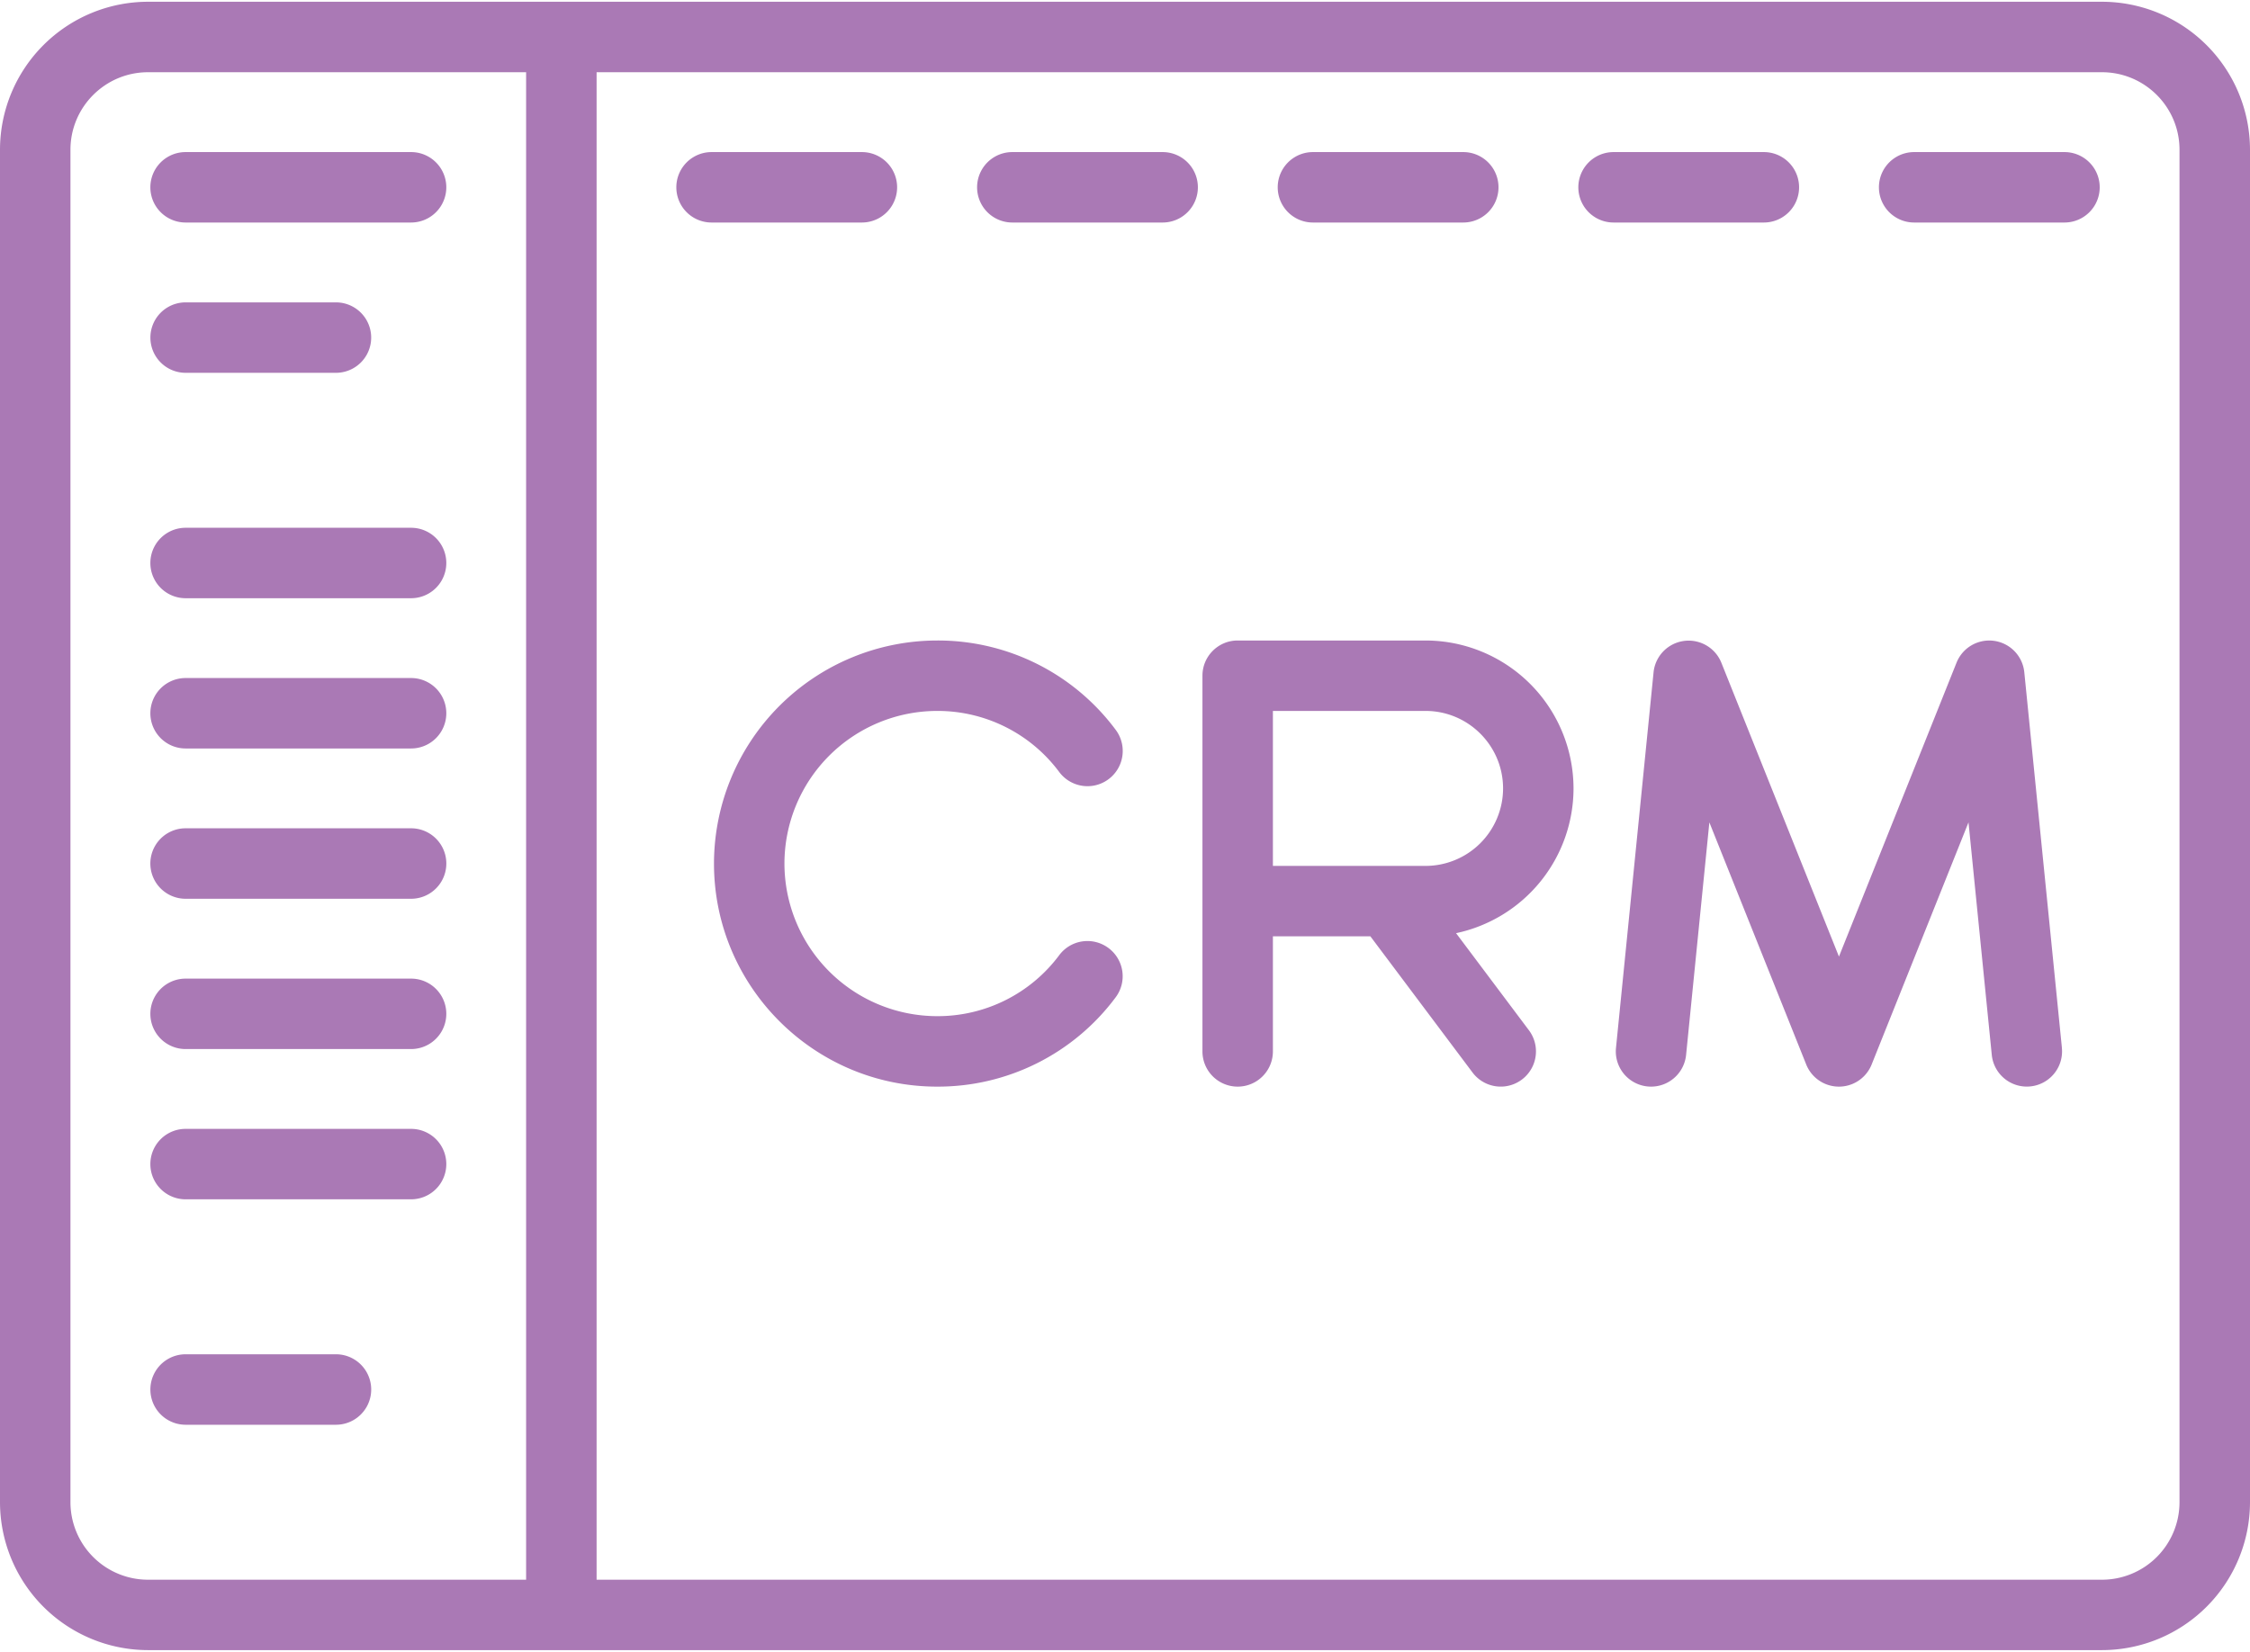 <svg width="64" height="47" viewBox="0 0 64 47" fill="none" xmlns="http://www.w3.org/2000/svg"><g clip-path="url(#a)"><path d="M59.791.05H4.21A4.214 4.214 0 0 0 0 4.26v38.48a4.214 4.214 0 0 0 4.209 4.208H59.79A4.214 4.214 0 0 0 64 42.74V4.26A4.214 4.214 0 0 0 59.791.05M14.965 44.945H4.209a2.207 2.207 0 0 1-2.205-2.204V4.26c0-1.216.99-2.205 2.205-2.205h10.756zm47.03-2.204a2.207 2.207 0 0 1-2.204 2.204H16.97V2.055h42.82c1.216 0 2.205.989 2.205 2.205z" fill="#aa79b5"/><path d="M24.516 4.327H20.24a1.002 1.002 0 0 0 0 2.004h4.276a1.002 1.002 0 0 0 0-2.004m-12.823 0H5.279a1.002 1.002 0 0 0 0 2.004h6.414a1.002 1.002 0 0 0 0-2.004m0 10.689H5.279a1.002 1.002 0 0 0 0 2.004h6.414a1.002 1.002 0 0 0 0-2.004m0 8.55H5.279a1.002 1.002 0 0 0 0 2.005h6.414a1.002 1.002 0 0 0 0-2.005m0 8.552H5.279a1.002 1.002 0 0 0 0 2.004h6.414a1.002 1.002 0 1 0 0-2.004m0-12.827H5.279a1.002 1.002 0 0 0 0 2.004h6.414a1.002 1.002 0 0 0 0-2.004m0 8.552H5.279a1.002 1.002 0 0 0 0 2.004h6.414a1.002 1.002 0 1 0 0-2.004M9.555 38.531H5.28a1.002 1.002 0 0 0 0 2.005h4.276a1.002 1.002 0 1 0 0-2.005M9.555 8.603H5.28a1.002 1.002 0 0 0 0 2.004h4.276a1.002 1.002 0 1 0 0-2.004M33.07 4.327h-4.275a1.002 1.002 0 0 0 0 2.004h4.276a1.002 1.002 0 0 0 0-2.004m8.551 0h-4.276a1.002 1.002 0 0 0 0 2.004h4.276a1.002 1.002 0 0 0 0-2.004m8.55 0h-4.275a1.002 1.002 0 1 0 0 2.004h4.275a1.002 1.002 0 0 0 0-2.004m8.551 0h-4.276a1.002 1.002 0 0 0 0 2.004h4.276a1.002 1.002 0 0 0 0-2.004" fill="#aa79b5"/><path d="M31.533 26.975a1 1 0 0 0-1.403.2 4.31 4.31 0 0 1-3.475 1.736 4.347 4.347 0 0 1-4.342-4.342 4.347 4.347 0 0 1 4.342-4.342 4.31 4.31 0 0 1 3.476 1.74 1.002 1.002 0 1 0 1.604-1.203 6.3 6.3 0 0 0-5.08-2.541 6.354 6.354 0 0 0-6.346 6.346c0 3.5 2.847 6.347 6.346 6.347a6.3 6.3 0 0 0 5.077-2.538 1 1 0 0 0-.199-1.403m9.884-.425a4.216 4.216 0 0 0 3.341-4.119 4.214 4.214 0 0 0-4.208-4.208h-5.345c-.553 0-1.002.448-1.002 1.002v10.689a1.002 1.002 0 0 0 2.004 0V26.64h2.773l2.906 3.875a1 1 0 1 0 1.603-1.203zm-5.21-1.914v-4.409h4.343c1.215 0 2.204.989 2.204 2.205a2.207 2.207 0 0 1-2.204 2.204zm22.443 5.178-1.07-10.689a1.002 1.002 0 0 0-1.927-.272l-3.345 8.363-3.346-8.363a1.003 1.003 0 0 0-1.927.272l-1.069 10.689a1.002 1.002 0 0 0 1.994.2l.662-6.616 2.755 6.888a1.002 1.002 0 0 0 1.861 0l2.755-6.889.662 6.616a1.002 1.002 0 0 0 1.994-.2" fill="#aa79b5"/></g><defs><clipPath id="a"><path fill="#aa79b5" d="M0 0h64v47H0z"/></clipPath></defs></svg>